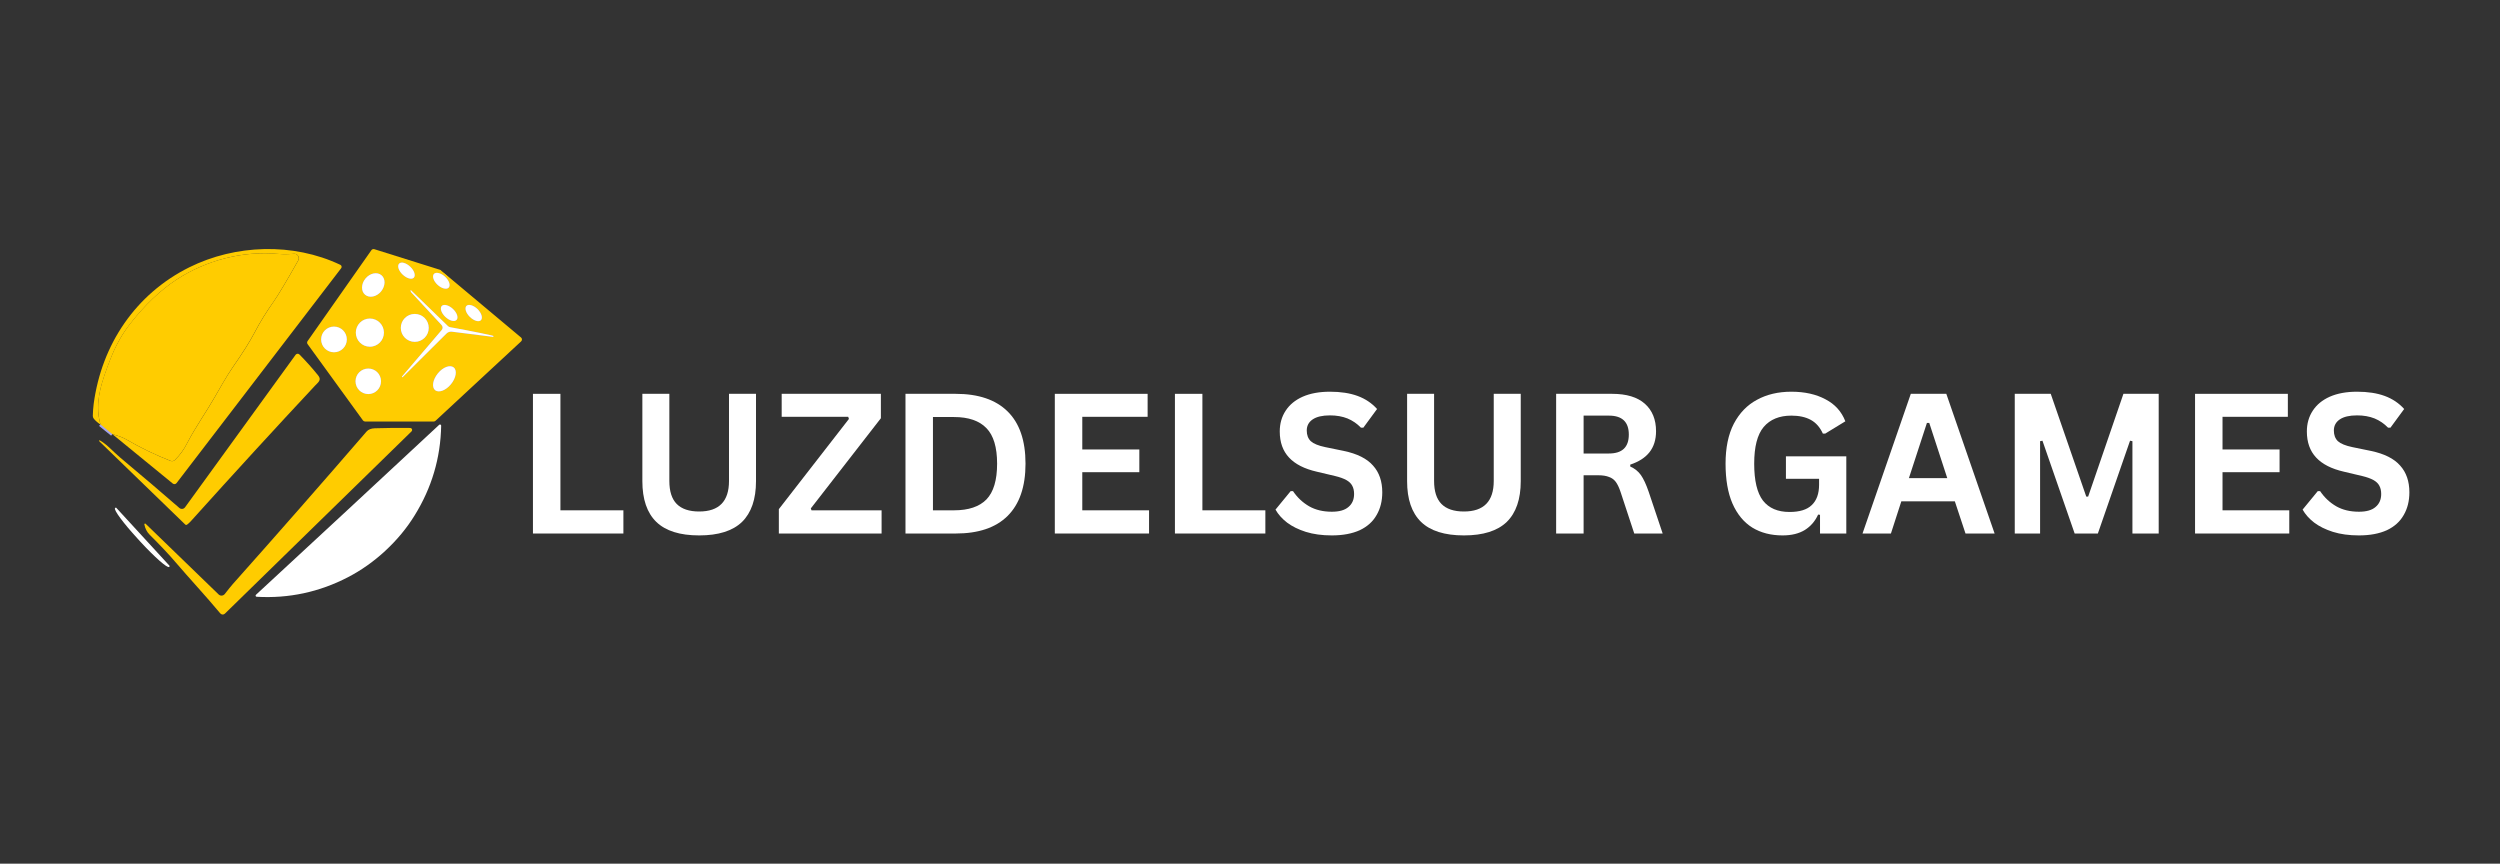 <svg xmlns="http://www.w3.org/2000/svg" xmlns:xlink="http://www.w3.org/1999/xlink" width="220" zoomAndPan="magnify" viewBox="0 0 165 57" height="76" preserveAspectRatio="xMidYMid meet" version="1.0"><rect x="0" y="0" width="165" height="57" fill="#333333" stroke="none"/><defs><g/><clipPath id="61094d29cd"><path d="M 5.363 23 L 12 23 L 12 33 L 5.363 33 Z M 5.363 23 " clip-rule="nonzero"/></clipPath><clipPath id="94b5ee4ee6"><path d="M 16 13.574 L 35.363 13.574 L 35.363 31 L 16 31 Z M 16 13.574 " clip-rule="nonzero"/></clipPath><clipPath id="5204c19ec9"><path d="M 9 4 L 126.84 4 L 126.84 15 L 9 15 Z M 9 4 " clip-rule="nonzero"/></clipPath><clipPath id="060afcea80"><rect x="0" width="127" y="0" height="19"/></clipPath></defs><g clip-path="url(#61094d29cd)"><path stroke-linecap="butt" transform="matrix(0.298, 0, 0, 0.298, 5.363, 13.575)" fill="none" stroke-linejoin="miter" d="M 4.256 48.394 L 6.926 50.554 " stroke="#a4a3ed" stroke-width="1" stroke-opacity="1" stroke-miterlimit="10"/></g><g clip-path="url(#94b5ee4ee6)"><path stroke-linecap="butt" transform="matrix(0.298, 0, 0, 0.298, 5.363, 13.575)" fill="none" stroke-linejoin="miter" d="M 70.281 12.823 C 69.823 13.294 70.177 14.393 71.08 15.244 C 71.983 16.108 73.095 16.409 73.54 15.925 C 73.998 15.44 73.645 14.354 72.742 13.49 C 71.839 12.627 70.726 12.326 70.281 12.823 M 77.99 15.087 C 77.532 15.584 77.885 16.658 78.788 17.495 C 79.691 18.333 80.79 18.608 81.249 18.123 C 81.707 17.626 81.353 16.553 80.45 15.715 C 79.547 14.878 78.448 14.603 77.99 15.087 M 66.381 15.375 C 65.426 14.577 63.856 14.904 62.861 16.095 C 61.866 17.299 61.814 18.909 62.769 19.694 C 63.725 20.492 65.295 20.165 66.29 18.974 C 67.284 17.77 67.324 16.16 66.381 15.375 M 70.975 37.937 C 70.975 37.937 71.027 37.964 71.054 37.937 L 80.764 28.279 C 81.065 27.965 81.523 27.808 81.968 27.873 L 91.012 29.012 C 91.129 29.025 91.195 28.881 91.103 28.803 C 91.064 28.776 90.096 28.554 88.172 28.148 C 86.038 27.703 83.827 27.284 81.563 26.879 C 81.379 26.853 81.222 26.761 81.091 26.643 L 72.938 18.738 C 72.886 18.686 72.794 18.738 72.807 18.804 L 72.846 18.948 C 72.873 19.026 72.912 19.105 72.964 19.17 L 79.678 26.408 C 79.966 26.722 79.979 27.193 79.704 27.507 L 70.936 37.78 C 70.936 37.78 70.91 37.911 70.975 37.951 M 85.175 22.154 C 84.704 22.638 85.044 23.725 85.934 24.602 C 86.811 25.465 87.897 25.792 88.381 25.321 C 88.852 24.837 88.525 23.751 87.635 22.874 C 86.745 22.01 85.659 21.696 85.175 22.154 M 79.717 22.18 C 79.259 22.665 79.626 23.751 80.516 24.602 C 81.419 25.452 82.531 25.753 82.989 25.256 C 83.447 24.772 83.094 23.685 82.191 22.835 C 81.288 21.984 80.175 21.696 79.717 22.18 M 76.838 27.023 C 76.838 25.321 75.464 23.934 73.75 23.934 C 72.035 23.934 70.661 25.308 70.661 27.023 C 70.661 28.724 72.035 30.111 73.75 30.111 C 75.464 30.111 76.838 28.724 76.838 27.023 M 66.931 28.07 C 66.931 26.355 65.544 24.955 63.816 24.955 C 62.102 24.955 60.715 26.355 60.715 28.07 C 60.715 29.784 62.102 31.184 63.816 31.184 C 65.544 31.184 66.931 29.784 66.931 28.07 M 58.725 29.575 C 58.725 28.004 57.456 26.735 55.885 26.735 C 54.315 26.735 53.045 28.004 53.045 29.575 C 53.045 31.145 54.315 32.415 55.885 32.415 C 57.456 32.415 58.725 31.145 58.725 29.575 M 82.361 35.765 C 81.55 35.111 79.979 35.7 78.854 37.087 C 77.715 38.474 77.453 40.136 78.252 40.804 C 79.063 41.445 80.633 40.856 81.759 39.469 C 82.884 38.081 83.159 36.419 82.361 35.765 M 66.29 38.827 C 66.29 37.27 65.033 36.014 63.476 36.014 C 61.906 36.014 60.649 37.27 60.649 38.827 C 60.649 40.385 61.906 41.654 63.476 41.654 C 65.033 41.654 66.29 40.385 66.29 38.827 " stroke="#a79deb" stroke-width="1" stroke-opacity="1" stroke-miterlimit="10"/></g><path fill="#ffcc00" d="M 7.43 28.664 C 7.73 28.742 8.047 28.84 8.32 28.996 C 9.27 29.551 10.25 30.023 11.25 30.418 C 11.352 30.457 11.465 30.438 11.543 30.359 C 11.867 30.051 12.137 29.68 12.355 29.246 C 12.891 28.207 13.617 27.191 14.164 26.23 C 14.465 25.703 14.957 24.82 15.383 24.211 C 16.027 23.289 16.508 22.52 16.824 21.914 C 17.164 21.266 17.57 20.605 18.043 19.934 C 18.359 19.488 18.906 18.57 19.684 17.191 C 19.805 16.98 19.633 16.723 19.391 16.75 C 19.043 16.789 18.707 16.793 18.395 16.762 C 15.992 16.535 13.586 17.199 11.668 18.445 C 10.594 19.148 9.562 20.125 8.586 21.379 C 8.062 22.047 7.633 22.812 7.301 23.672 C 6.742 25.109 6.203 26.555 6.633 28.02 C 6.465 27.914 6.32 27.789 6.195 27.641 C 6.152 27.59 6.125 27.52 6.125 27.449 C 6.133 27.16 6.152 26.895 6.184 26.648 C 6.711 22.73 8.953 19.406 12.488 17.645 C 15.531 16.133 19.344 15.996 22.465 17.48 C 22.547 17.52 22.574 17.629 22.52 17.699 L 11.656 31.879 C 11.594 31.965 11.477 31.977 11.398 31.91 Z M 7.43 28.664 " fill-opacity="1" fill-rule="nonzero"/><path fill="#ffcc00" d="M 29.102 17.848 L 34.391 22.277 C 34.469 22.34 34.469 22.465 34.395 22.531 L 28.738 27.777 C 28.711 27.805 28.664 27.82 28.621 27.82 L 24.094 27.82 C 24.043 27.82 23.988 27.793 23.957 27.75 L 20.301 22.711 C 20.258 22.652 20.258 22.574 20.301 22.512 L 24.512 16.512 C 24.551 16.453 24.629 16.426 24.703 16.445 L 29.047 17.809 C 29.066 17.812 29.09 17.824 29.105 17.836 M 26.34 17.402 C 26.203 17.543 26.309 17.871 26.578 18.125 C 26.848 18.383 27.18 18.473 27.312 18.328 C 27.449 18.184 27.344 17.859 27.074 17.602 C 26.805 17.344 26.473 17.254 26.34 17.402 M 28.641 18.078 C 28.504 18.227 28.609 18.547 28.879 18.797 C 29.148 19.047 29.477 19.129 29.613 18.984 C 29.75 18.836 29.645 18.516 29.375 18.266 C 29.105 18.016 28.777 17.934 28.641 18.078 M 25.176 18.164 C 24.891 17.926 24.422 18.023 24.125 18.379 C 23.828 18.738 23.812 19.219 24.098 19.453 C 24.383 19.691 24.852 19.594 25.148 19.238 C 25.445 18.879 25.457 18.398 25.176 18.164 M 26.547 24.898 C 26.547 24.898 26.562 24.906 26.57 24.898 L 29.469 22.016 C 29.559 21.922 29.695 21.875 29.828 21.895 L 32.527 22.234 C 32.562 22.238 32.582 22.195 32.555 22.172 C 32.543 22.164 32.254 22.098 31.68 21.977 C 31.043 21.844 30.383 21.719 29.707 21.598 C 29.652 21.59 29.605 21.562 29.566 21.527 L 27.133 19.168 C 27.117 19.152 27.09 19.168 27.094 19.188 L 27.105 19.23 C 27.113 19.254 27.125 19.277 27.141 19.297 L 29.145 21.457 C 29.23 21.551 29.234 21.691 29.152 21.785 L 26.535 24.852 C 26.535 24.852 26.527 24.891 26.547 24.902 M 30.785 20.188 C 30.645 20.332 30.746 20.656 31.012 20.918 C 31.273 21.176 31.598 21.273 31.742 21.133 C 31.883 20.988 31.785 20.664 31.52 20.402 C 31.254 20.145 30.93 20.051 30.785 20.188 M 29.156 20.195 C 29.02 20.34 29.129 20.664 29.395 20.918 C 29.664 21.172 29.996 21.262 30.133 21.113 C 30.27 20.969 30.164 20.645 29.895 20.391 C 29.625 20.137 29.293 20.051 29.156 20.195 M 28.297 21.641 C 28.297 21.133 27.887 20.719 27.375 20.719 C 26.863 20.719 26.453 21.129 26.453 21.641 C 26.453 22.148 26.863 22.562 27.375 22.562 C 27.887 22.562 28.297 22.148 28.297 21.641 M 25.34 21.953 C 25.34 21.441 24.926 21.023 24.41 21.023 C 23.898 21.023 23.484 21.441 23.484 21.953 C 23.484 22.465 23.898 22.883 24.41 22.883 C 24.926 22.883 25.34 22.465 25.34 21.953 M 22.891 22.402 C 22.891 21.934 22.512 21.555 22.043 21.555 C 21.574 21.555 21.195 21.934 21.195 22.402 C 21.195 22.871 21.574 23.25 22.043 23.25 C 22.512 23.25 22.891 22.871 22.891 22.402 M 29.945 24.25 C 29.703 24.055 29.234 24.23 28.898 24.645 C 28.559 25.059 28.48 25.555 28.719 25.754 C 28.961 25.945 29.43 25.77 29.766 25.355 C 30.102 24.941 30.184 24.445 29.945 24.25 M 25.148 25.164 C 25.148 24.699 24.773 24.324 24.309 24.324 C 23.84 24.324 23.465 24.699 23.465 25.164 C 23.465 25.629 23.84 26.008 24.309 26.008 C 24.773 26.008 25.148 25.629 25.148 25.164 Z M 25.148 25.164 " fill-opacity="1" fill-rule="nonzero"/><path fill="#ffcc00" d="M 7.43 28.664 L 6.633 28.016 C 6.199 26.555 6.738 25.105 7.297 23.668 C 7.633 22.809 8.062 22.043 8.582 21.375 C 9.559 20.121 10.59 19.145 11.668 18.441 C 13.582 17.195 15.988 16.535 18.391 16.758 C 18.703 16.789 19.039 16.785 19.387 16.746 C 19.629 16.723 19.797 16.977 19.68 17.191 C 18.902 18.57 18.355 19.484 18.043 19.93 C 17.566 20.598 17.16 21.262 16.82 21.91 C 16.504 22.516 16.023 23.281 15.379 24.207 C 14.953 24.82 14.465 25.703 14.16 26.227 C 13.613 27.188 12.887 28.203 12.352 29.246 C 12.137 29.676 11.863 30.047 11.539 30.359 C 11.465 30.434 11.352 30.457 11.25 30.414 C 10.246 30.02 9.266 29.547 8.316 28.992 C 8.047 28.836 7.73 28.742 7.43 28.66 Z M 7.43 28.664 " fill-opacity="1" fill-rule="nonzero"/><path fill="#ffffff" d="M 26.34 17.402 C 26.477 17.254 26.805 17.348 27.074 17.602 C 27.344 17.855 27.449 18.18 27.312 18.328 C 27.176 18.473 26.848 18.379 26.578 18.125 C 26.309 17.875 26.203 17.547 26.34 17.402 Z M 26.34 17.402 " fill-opacity="1" fill-rule="nonzero"/><path fill="#ffffff" d="M 28.641 18.078 C 28.777 17.934 29.105 18.016 29.375 18.266 C 29.645 18.516 29.75 18.836 29.613 18.984 C 29.477 19.129 29.148 19.047 28.879 18.797 C 28.609 18.547 28.504 18.227 28.641 18.078 Z M 28.641 18.078 " fill-opacity="1" fill-rule="nonzero"/><path fill="#ffffff" d="M 25.176 18.164 C 25.457 18.398 25.445 18.879 25.148 19.238 C 24.852 19.594 24.383 19.691 24.098 19.453 C 23.816 19.219 23.828 18.738 24.125 18.379 C 24.422 18.023 24.891 17.926 25.176 18.164 Z M 25.176 18.164 " fill-opacity="1" fill-rule="nonzero"/><path fill="#ffffff" d="M 26.535 24.848 L 29.152 21.781 C 29.234 21.688 29.23 21.547 29.145 21.453 L 27.141 19.293 C 27.125 19.277 27.117 19.254 27.105 19.227 L 27.094 19.188 C 27.09 19.164 27.117 19.148 27.133 19.164 L 29.566 21.523 C 29.605 21.559 29.652 21.582 29.707 21.594 C 30.383 21.715 31.043 21.844 31.68 21.973 C 32.254 22.094 32.543 22.16 32.555 22.168 C 32.582 22.191 32.559 22.234 32.527 22.23 L 29.828 21.891 C 29.695 21.871 29.562 21.922 29.469 22.012 L 26.57 24.895 C 26.57 24.895 26.551 24.902 26.547 24.895 C 26.527 24.883 26.523 24.859 26.535 24.844 Z M 26.535 24.848 " fill-opacity="1" fill-rule="nonzero"/><path fill="#ffffff" d="M 30.785 20.188 C 30.926 20.051 31.254 20.145 31.52 20.402 C 31.781 20.664 31.879 20.988 31.742 21.133 C 31.602 21.273 31.277 21.176 31.012 20.918 C 30.746 20.656 30.648 20.332 30.785 20.188 Z M 30.785 20.188 " fill-opacity="1" fill-rule="nonzero"/><path fill="#ffffff" d="M 29.156 20.195 C 29.293 20.051 29.621 20.137 29.895 20.391 C 30.164 20.645 30.27 20.973 30.133 21.113 C 29.996 21.262 29.668 21.172 29.395 20.918 C 29.129 20.664 29.02 20.34 29.156 20.195 Z M 29.156 20.195 " fill-opacity="1" fill-rule="nonzero"/><path fill="#ffffff" d="M 28.297 21.641 C 28.297 22.148 27.887 22.562 27.375 22.562 C 26.863 22.562 26.453 22.148 26.453 21.641 C 26.453 21.129 26.863 20.719 27.375 20.719 C 27.887 20.719 28.297 21.129 28.297 21.641 Z M 28.297 21.641 " fill-opacity="1" fill-rule="nonzero"/><path fill="#ffffff" d="M 25.34 21.953 C 25.34 22.465 24.926 22.883 24.41 22.883 C 23.898 22.883 23.484 22.465 23.484 21.953 C 23.484 21.441 23.898 21.023 24.41 21.023 C 24.926 21.023 25.34 21.441 25.34 21.953 Z M 25.34 21.953 " fill-opacity="1" fill-rule="nonzero"/><path fill="#ffffff" d="M 22.891 22.402 C 22.891 22.871 22.512 23.25 22.043 23.25 C 21.574 23.25 21.195 22.871 21.195 22.402 C 21.195 21.934 21.574 21.555 22.043 21.555 C 22.512 21.555 22.891 21.934 22.891 22.402 Z M 22.891 22.402 " fill-opacity="1" fill-rule="nonzero"/><path fill="#ffcc00" d="M 6.586 29.062 C 7.082 29.344 7.453 29.797 7.922 30.191 C 9.473 31.488 10.777 32.602 11.836 33.523 C 11.949 33.625 12.121 33.605 12.211 33.484 L 19.512 23.414 C 19.574 23.332 19.695 23.324 19.766 23.398 C 20.211 23.852 20.625 24.312 21 24.781 C 21.234 25.074 21.023 25.211 20.789 25.457 C 18.203 28.223 15.48 31.195 12.621 34.371 C 12.527 34.477 12.434 34.562 12.348 34.625 C 12.312 34.652 12.262 34.652 12.227 34.621 L 6.547 29.117 C 6.547 29.117 6.535 29.086 6.543 29.074 C 6.555 29.059 6.57 29.059 6.586 29.066 Z M 6.586 29.062 " fill-opacity="1" fill-rule="nonzero"/><path fill="#ffffff" d="M 29.945 24.25 C 30.184 24.445 30.105 24.938 29.766 25.355 C 29.43 25.77 28.961 25.945 28.719 25.754 C 28.48 25.555 28.559 25.062 28.898 24.645 C 29.234 24.23 29.703 24.055 29.945 24.25 Z M 29.945 24.25 " fill-opacity="1" fill-rule="nonzero"/><path fill="#ffffff" d="M 25.148 25.164 C 25.148 25.629 24.773 26.008 24.309 26.008 C 23.84 26.008 23.465 25.629 23.465 25.164 C 23.465 24.699 23.84 24.324 24.309 24.324 C 24.773 24.324 25.148 24.699 25.148 25.164 Z M 25.148 25.164 " fill-opacity="1" fill-rule="nonzero"/><path fill="#ffffff" d="M 25.441 36.344 C 24.676 37.051 23.852 37.637 22.969 38.094 C 21.074 39.078 19.062 39.508 16.941 39.387 C 16.871 39.383 16.844 39.301 16.895 39.254 C 20.418 35.992 22.434 34.121 22.945 33.652 C 23.457 33.176 25.473 31.309 28.988 28.035 C 29.039 27.992 29.121 28.027 29.117 28.098 C 29.078 30.223 28.496 32.191 27.371 34.008 C 26.848 34.859 26.203 35.637 25.438 36.344 Z M 25.441 36.344 " fill-opacity="1" fill-rule="nonzero"/><path fill="#ffcc00" d="M 9.617 34.574 L 14.43 39.234 C 14.547 39.348 14.73 39.332 14.832 39.207 C 15.09 38.879 15.266 38.66 15.363 38.551 C 18.285 35.27 21.227 31.918 24.191 28.484 C 24.309 28.348 24.492 28.273 24.746 28.266 C 25.539 28.242 26.316 28.234 27.07 28.246 C 27.191 28.246 27.242 28.391 27.16 28.473 L 14.844 40.5 C 14.758 40.586 14.617 40.578 14.539 40.484 C 13.602 39.359 12.504 38.18 11.578 37.098 C 11.145 36.59 10.574 35.984 9.867 35.281 C 9.695 35.109 9.582 34.887 9.527 34.613 C 9.52 34.562 9.578 34.535 9.617 34.57 Z M 9.617 34.574 " fill-opacity="1" fill-rule="nonzero"/><path fill="#ffffff" d="M 11.191 37.344 C 11.191 37.344 11.199 37.379 11.191 37.391 L 11.16 37.418 C 11.055 37.52 10.211 36.777 9.277 35.766 L 9.082 35.551 C 8.148 34.535 7.48 33.637 7.594 33.535 L 7.621 33.508 C 7.621 33.508 7.656 33.496 7.668 33.508 Z M 11.191 37.344 " fill-opacity="1" fill-rule="nonzero"/><g transform="matrix(1, 0, 0, 1, 33, 21)"><g clip-path="url(#060afcea80)"><g fill="#ffffff" fill-opacity="1"><g transform="translate(0.972, 14.212)"><g><path d="M 3.016 -9.219 L 3.016 -1.531 L 7.172 -1.531 L 7.172 0 L 1.203 0 L 1.203 -9.219 Z M 3.016 -9.219 "/></g></g></g><g clip-path="url(#5204c19ec9)"><g fill="#ffffff" fill-opacity="1"><g transform="translate(8.255, 14.212)"><g><path d="M 4.891 0.125 C 3.617 0.125 2.676 -0.172 2.062 -0.766 C 1.445 -1.367 1.141 -2.266 1.141 -3.453 L 1.141 -9.219 L 2.922 -9.219 L 2.922 -3.469 C 2.922 -2.789 3.082 -2.285 3.406 -1.953 C 3.738 -1.617 4.234 -1.453 4.891 -1.453 C 6.203 -1.453 6.859 -2.125 6.859 -3.469 L 6.859 -9.219 L 8.641 -9.219 L 8.641 -3.453 C 8.641 -2.266 8.332 -1.367 7.719 -0.766 C 7.102 -0.172 6.16 0.125 4.891 0.125 Z M 4.891 0.125 "/></g></g><g transform="translate(18.029, 14.212)"><g><path d="M 7.156 0 L 0.375 0 L 0.375 -1.609 L 5 -7.562 L 4.953 -7.703 L 0.562 -7.703 L 0.562 -9.219 L 7.109 -9.219 L 7.109 -7.609 L 2.484 -1.656 L 2.531 -1.531 L 7.156 -1.531 Z M 7.156 0 "/></g></g><g transform="translate(25.559, 14.212)"><g><path d="M 4.516 -9.219 C 6.016 -9.219 7.156 -8.832 7.938 -8.062 C 8.727 -7.289 9.125 -6.141 9.125 -4.609 C 9.125 -3.086 8.727 -1.938 7.938 -1.156 C 7.156 -0.383 6.016 0 4.516 0 L 1.203 0 L 1.203 -9.219 Z M 4.406 -1.531 C 5.363 -1.531 6.078 -1.77 6.547 -2.25 C 7.016 -2.738 7.25 -3.523 7.25 -4.609 C 7.25 -5.691 7.016 -6.473 6.547 -6.953 C 6.078 -7.441 5.363 -7.688 4.406 -7.688 L 3.016 -7.688 L 3.016 -1.531 Z M 4.406 -1.531 "/></g></g><g transform="translate(35.415, 14.212)"><g><path d="M 3.016 -4.047 L 3.016 -1.531 L 7.422 -1.531 L 7.422 0 L 1.203 0 L 1.203 -9.219 L 7.328 -9.219 L 7.328 -7.703 L 3.016 -7.703 L 3.016 -5.547 L 6.781 -5.547 L 6.781 -4.047 Z M 3.016 -4.047 "/></g></g><g transform="translate(43.342, 14.212)"><g><path d="M 3.016 -9.219 L 3.016 -1.531 L 7.172 -1.531 L 7.172 0 L 1.203 0 L 1.203 -9.219 Z M 3.016 -9.219 "/></g></g><g transform="translate(50.808, 14.212)"><g><path d="M 4.094 0.125 C 3.445 0.125 2.875 0.047 2.375 -0.109 C 1.883 -0.266 1.473 -0.469 1.141 -0.719 C 0.805 -0.977 0.551 -1.266 0.375 -1.578 L 1.375 -2.797 L 1.531 -2.797 C 1.812 -2.379 2.164 -2.047 2.594 -1.797 C 3.02 -1.555 3.52 -1.438 4.094 -1.438 C 4.582 -1.438 4.945 -1.539 5.188 -1.75 C 5.438 -1.957 5.562 -2.242 5.562 -2.609 C 5.562 -2.828 5.52 -3.008 5.438 -3.156 C 5.363 -3.301 5.234 -3.426 5.047 -3.531 C 4.859 -3.633 4.609 -3.723 4.297 -3.797 L 3.109 -4.078 C 2.285 -4.266 1.672 -4.578 1.266 -5.016 C 0.859 -5.453 0.656 -6.023 0.656 -6.734 C 0.656 -7.254 0.785 -7.711 1.047 -8.109 C 1.305 -8.504 1.68 -8.812 2.172 -9.031 C 2.672 -9.25 3.27 -9.359 3.969 -9.359 C 4.676 -9.359 5.285 -9.266 5.797 -9.078 C 6.305 -8.891 6.734 -8.602 7.078 -8.219 L 6.172 -6.984 L 6.016 -6.984 C 5.754 -7.254 5.457 -7.457 5.125 -7.594 C 4.789 -7.727 4.406 -7.797 3.969 -7.797 C 3.469 -7.797 3.086 -7.707 2.828 -7.531 C 2.566 -7.352 2.438 -7.109 2.438 -6.797 C 2.438 -6.504 2.523 -6.27 2.703 -6.094 C 2.891 -5.926 3.207 -5.797 3.656 -5.703 L 4.875 -5.453 C 5.77 -5.266 6.414 -4.941 6.812 -4.484 C 7.219 -4.035 7.422 -3.445 7.422 -2.719 C 7.422 -2.145 7.297 -1.645 7.047 -1.219 C 6.805 -0.789 6.438 -0.457 5.938 -0.219 C 5.438 0.008 4.82 0.125 4.094 0.125 Z M 4.094 0.125 "/></g></g><g transform="translate(58.728, 14.212)"><g><path d="M 4.891 0.125 C 3.617 0.125 2.676 -0.172 2.062 -0.766 C 1.445 -1.367 1.141 -2.266 1.141 -3.453 L 1.141 -9.219 L 2.922 -9.219 L 2.922 -3.469 C 2.922 -2.789 3.082 -2.285 3.406 -1.953 C 3.738 -1.617 4.234 -1.453 4.891 -1.453 C 6.203 -1.453 6.859 -2.125 6.859 -3.469 L 6.859 -9.219 L 8.641 -9.219 L 8.641 -3.453 C 8.641 -2.266 8.332 -1.367 7.719 -0.766 C 7.102 -0.172 6.16 0.125 4.891 0.125 Z M 4.891 0.125 "/></g></g><g transform="translate(68.502, 14.212)"><g><path d="M 1.203 0 L 1.203 -9.219 L 4.906 -9.219 C 5.852 -9.219 6.57 -9 7.062 -8.562 C 7.551 -8.125 7.797 -7.52 7.797 -6.75 C 7.797 -6.188 7.648 -5.723 7.359 -5.359 C 7.078 -5.004 6.656 -4.734 6.094 -4.547 L 6.094 -4.422 C 6.383 -4.297 6.617 -4.109 6.797 -3.859 C 6.973 -3.609 7.145 -3.238 7.312 -2.75 L 8.234 0 L 6.359 0 L 5.453 -2.75 C 5.359 -3.031 5.254 -3.25 5.141 -3.406 C 5.023 -3.562 4.875 -3.672 4.688 -3.734 C 4.508 -3.805 4.281 -3.844 4 -3.844 L 3.016 -3.844 L 3.016 0 Z M 4.688 -5.281 C 5.562 -5.281 6 -5.695 6 -6.531 C 6 -7.363 5.562 -7.781 4.688 -7.781 L 3.016 -7.781 L 3.016 -5.281 Z M 4.688 -5.281 "/></g></g><g transform="translate(77.123, 14.212)"><g/></g><g transform="translate(80.168, 14.212)"><g><path d="M 4.484 0.125 C 3.711 0.125 3.047 -0.047 2.484 -0.391 C 1.922 -0.742 1.484 -1.273 1.172 -1.984 C 0.867 -2.691 0.719 -3.566 0.719 -4.609 C 0.719 -5.66 0.898 -6.539 1.266 -7.25 C 1.641 -7.957 2.148 -8.484 2.797 -8.828 C 3.441 -9.18 4.195 -9.359 5.062 -9.359 C 5.945 -9.359 6.695 -9.191 7.312 -8.859 C 7.938 -8.535 8.375 -8.051 8.625 -7.406 L 7.297 -6.594 L 7.141 -6.594 C 6.953 -7.008 6.688 -7.312 6.344 -7.5 C 6 -7.688 5.57 -7.781 5.062 -7.781 C 4.27 -7.781 3.66 -7.531 3.234 -7.031 C 2.816 -6.531 2.609 -5.723 2.609 -4.609 C 2.609 -3.492 2.801 -2.68 3.188 -2.172 C 3.582 -1.672 4.164 -1.422 4.938 -1.422 C 5.602 -1.422 6.094 -1.57 6.406 -1.875 C 6.727 -2.176 6.891 -2.625 6.891 -3.219 L 6.891 -3.609 L 4.703 -3.609 L 4.703 -5.094 L 8.688 -5.094 L 8.688 0 L 6.953 0 L 6.953 -1.234 L 6.828 -1.25 C 6.629 -0.812 6.336 -0.473 5.953 -0.234 C 5.566 0.004 5.078 0.125 4.484 0.125 Z M 4.484 0.125 "/></g></g><g transform="translate(89.785, 14.212)"><g><path d="M 8.859 0 L 6.938 0 L 6.234 -2.125 L 2.703 -2.125 L 2.016 0 L 0.141 0 L 3.328 -9.219 L 5.672 -9.219 Z M 4.391 -7.297 L 3.203 -3.656 L 5.734 -3.656 L 4.547 -7.297 Z M 4.391 -7.297 "/></g></g><g transform="translate(98.771, 14.212)"><g><path d="M 2.875 0 L 1.203 0 L 1.203 -9.219 L 3.578 -9.219 L 5.922 -2.438 L 6.047 -2.438 L 8.375 -9.219 L 10.703 -9.219 L 10.703 0 L 8.969 0 L 8.969 -6.094 L 8.812 -6.125 L 6.688 0 L 5.156 0 L 3.031 -6.125 L 2.875 -6.094 Z M 2.875 0 "/></g></g><g transform="translate(110.67, 14.212)"><g><path d="M 3.016 -4.047 L 3.016 -1.531 L 7.422 -1.531 L 7.422 0 L 1.203 0 L 1.203 -9.219 L 7.328 -9.219 L 7.328 -7.703 L 3.016 -7.703 L 3.016 -5.547 L 6.781 -5.547 L 6.781 -4.047 Z M 3.016 -4.047 "/></g></g><g transform="translate(118.597, 14.212)"><g><path d="M 4.094 0.125 C 3.445 0.125 2.875 0.047 2.375 -0.109 C 1.883 -0.266 1.473 -0.469 1.141 -0.719 C 0.805 -0.977 0.551 -1.266 0.375 -1.578 L 1.375 -2.797 L 1.531 -2.797 C 1.812 -2.379 2.164 -2.047 2.594 -1.797 C 3.02 -1.555 3.52 -1.438 4.094 -1.438 C 4.582 -1.438 4.945 -1.539 5.188 -1.75 C 5.438 -1.957 5.562 -2.242 5.562 -2.609 C 5.562 -2.828 5.52 -3.008 5.438 -3.156 C 5.363 -3.301 5.234 -3.426 5.047 -3.531 C 4.859 -3.633 4.609 -3.723 4.297 -3.797 L 3.109 -4.078 C 2.285 -4.266 1.672 -4.578 1.266 -5.016 C 0.859 -5.453 0.656 -6.023 0.656 -6.734 C 0.656 -7.254 0.785 -7.711 1.047 -8.109 C 1.305 -8.504 1.68 -8.812 2.172 -9.031 C 2.672 -9.25 3.27 -9.359 3.969 -9.359 C 4.676 -9.359 5.285 -9.266 5.797 -9.078 C 6.305 -8.891 6.734 -8.602 7.078 -8.219 L 6.172 -6.984 L 6.016 -6.984 C 5.754 -7.254 5.457 -7.457 5.125 -7.594 C 4.789 -7.727 4.406 -7.797 3.969 -7.797 C 3.469 -7.797 3.086 -7.707 2.828 -7.531 C 2.566 -7.352 2.438 -7.109 2.438 -6.797 C 2.438 -6.504 2.523 -6.27 2.703 -6.094 C 2.891 -5.926 3.207 -5.797 3.656 -5.703 L 4.875 -5.453 C 5.77 -5.266 6.414 -4.941 6.812 -4.484 C 7.219 -4.035 7.422 -3.445 7.422 -2.719 C 7.422 -2.145 7.297 -1.645 7.047 -1.219 C 6.805 -0.789 6.438 -0.457 5.938 -0.219 C 5.438 0.008 4.82 0.125 4.094 0.125 Z M 4.094 0.125 "/></g></g></g></g></g></g></svg>